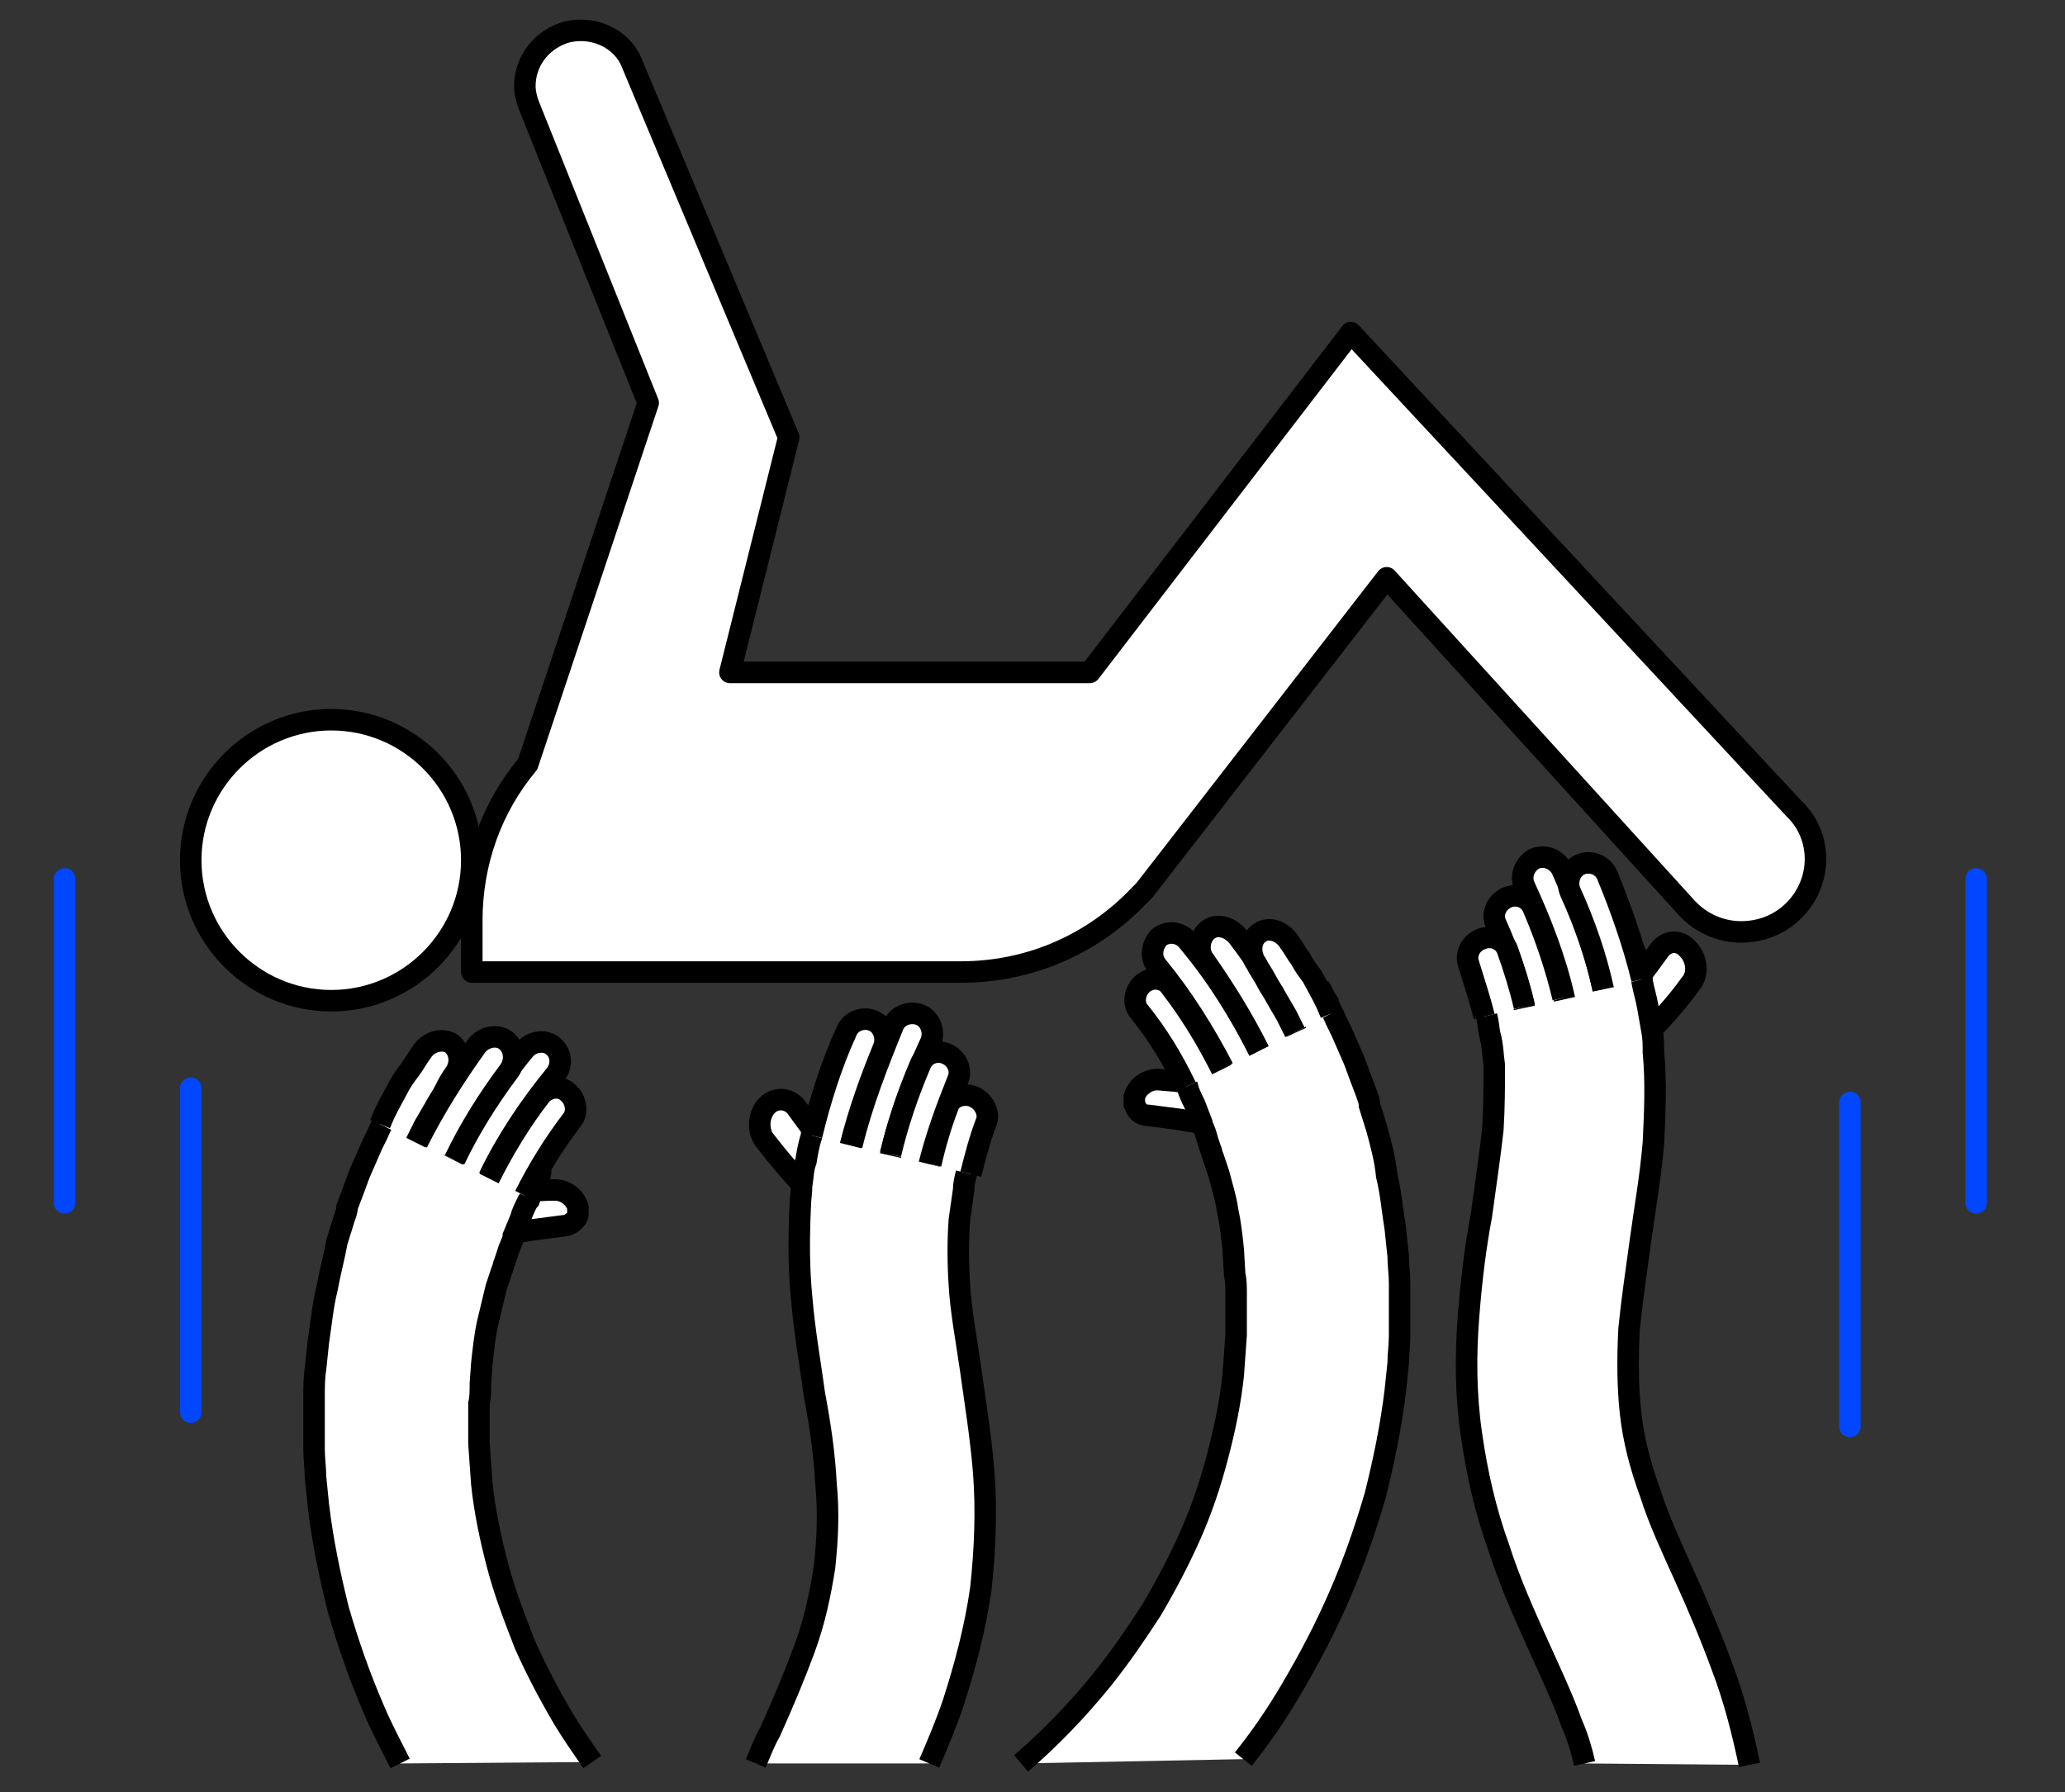 <?xml version="1.0" encoding="utf-8"?>
<!-- Generator: Adobe Illustrator 25.1.0, SVG Export Plug-In . SVG Version: 6.00 Build 0)  -->
<svg version="1.1" id="Layer_1" xmlns="http://www.w3.org/2000/svg" xmlns:xlink="http://www.w3.org/1999/xlink" x="0px" y="0px"
	 viewBox="0 0 144 125" style="enable-background:new 0 0 144 125;" xml:space="preserve">
<rect x="0" y="0" width="144" height="125" fill="#333333" stroke="none"/>
<style type="text/css">
	.st0{fill:#FFFFFF;}
	.st1{fill:none;stroke:#000000;stroke-width:1.5;stroke-miterlimit:10;}
	.st2{fill:#FFFFFF;stroke:#000000;stroke-width:1.5;stroke-linecap:round;stroke-linejoin:round;stroke-miterlimit:10;}
	.st3{fill:none;stroke:#0047FF;stroke-width:1.5;stroke-linecap:round;stroke-linejoin:round;stroke-miterlimit:10;}
</style>
<path class="st0" d="M34.1,83.5c1.6-0.3,3.1-0.5,4.6-0.5c0.7,0,1.4,0.5,1.6,1.2c0,0.2,0,0.3,0,0.5c0,0.1-0.1,0.3-0.2,0.4
	c-0.2,0.2-0.5,0.4-0.8,0.4c-0.8,0.1-1.5,0.2-2.3,0.3c-0.4,0.1-0.8,0.1-1.1,0.2c-0.4,0.1-0.8,0.1-1.1,0.2L34.1,83.5z"/>
<path class="st1" d="M34.1,83.5c1.6-0.3,3.1-0.5,4.6-0.5c0.7,0,1.4,0.5,1.6,1.2c0,0.2,0,0.3,0,0.5c0,0.1-0.1,0.3-0.2,0.4
	c-0.2,0.2-0.5,0.4-0.8,0.4c-0.8,0.1-1.5,0.2-2.3,0.3c-0.4,0.1-0.8,0.1-1.1,0.2c-0.4,0.1-0.8,0.1-1.1,0.2"/>
<path class="st0" d="M27.9,123c-0.6-1.2-1.3-2.5-1.8-3.7c-1-2.3-1.8-4.6-2.5-7c-0.6-2.4-1.1-4.8-1.4-7.3L22,103
	c0-0.6-0.1-1.3-0.1-1.9c0-0.6,0-1.3,0-1.9l0-0.9c0-0.3,0-0.6,0-0.9c0-0.6,0-1.3,0.1-1.9l0.2-1.9c0.2-1.3,0.3-2.5,0.6-3.7
	c0.2-1.1,0.5-2.2,0.7-3.3l0.5-1.6c0.1-0.3,0.2-0.5,0.2-0.8l0.3-0.8c0.2-0.5,0.4-1.1,0.6-1.6l0.7-1.6c0.2-0.5,0.5-1,0.7-1.5l0.4-0.8
	c0,0,0,0,0.1-0.1c0.1-0.2,0.2-0.4,0.4-0.7c0,0,0-0.1,0.1-0.1l0,0c0.2-0.4,0.5-0.7,0.8-0.9c0.3-0.3,0.7-0.5,1.1-0.6
	c0.8-0.2,1.5-0.2,2.2,0.2c0,0,0.1,0,0.1,0.1l2.3,1.5l2.3,1.4c0,0,0.1,0,0.1,0.1c0.6,0.4,1,1.1,1.2,1.7c0.1,0.3,0.1,0.7,0.1,1.1
	c0,0.4-0.1,0.7-0.3,1c-0.1,0.2-0.2,0.4-0.3,0.6l-0.1,0.2l-0.1,0.3l-0.1,0.1c-0.2,0.4-0.4,0.8-0.5,1.2l-0.5,1.2c0,0,0,0.1,0,0.1
	c-0.1,0.4-0.3,0.7-0.4,1.1l-0.2,0.6c-0.1,0.2-0.1,0.4-0.2,0.6l-0.4,1.2c-0.2,0.8-0.4,1.7-0.6,2.5c-0.2,0.9-0.3,1.9-0.4,2.8l-0.1,1.4
	c0,0.5,0,1-0.1,1.4c0,0.2,0,0.5,0,0.7l0,0.7c0,0.5,0,1,0,1.4l0.1,1.4l0.1,1.4c0.2,1.9,0.6,3.8,1.1,5.7c0.5,1.9,1.2,3.7,1.9,5.5
	c0.8,1.8,1.7,3.5,2.7,5.2c0.6,1,1.3,2,2,3"/>
<path class="st1" d="M27.9,123c-0.6-1.2-1.3-2.5-1.8-3.7c-1-2.3-1.8-4.6-2.5-7c-0.6-2.4-1.1-4.8-1.4-7.3L22,103
	c0-0.6-0.1-1.3-0.1-1.9c0-0.6,0-1.3,0-1.9l0-0.9c0-0.3,0-0.6,0-0.9c0-0.6,0-1.3,0.1-1.9l0.2-1.9c0.2-1.3,0.3-2.5,0.6-3.7
	c0.2-1.1,0.5-2.2,0.7-3.3l0.5-1.6c0.1-0.3,0.2-0.5,0.2-0.8l0.3-0.8c0.2-0.5,0.4-1.1,0.6-1.6l0.7-1.6c0.2-0.5,0.5-1,0.7-1.5l0.4-0.8
	c0,0,0,0,0.1-0.1c0.1-0.2,0.2-0.4,0.4-0.7c0,0,0-0.1,0.1-0.1l0,0c0.2-0.4,0.5-0.7,0.8-0.9c0.3-0.3,0.7-0.5,1.1-0.6
	c0.8-0.2,1.5-0.2,2.2,0.2c0,0,0.1,0,0.1,0.1l2.3,1.5l2.3,1.4c0,0,0.1,0,0.1,0.1c0.6,0.4,1,1.1,1.2,1.7c0.1,0.3,0.1,0.7,0.1,1.1
	c0,0.4-0.1,0.7-0.3,1c-0.1,0.2-0.2,0.4-0.3,0.6l-0.1,0.2l-0.1,0.3l-0.1,0.1c-0.2,0.4-0.4,0.8-0.5,1.2l-0.5,1.2c0,0,0,0.1,0,0.1
	c-0.1,0.4-0.3,0.7-0.4,1.1l-0.2,0.6c-0.1,0.2-0.1,0.4-0.2,0.6l-0.4,1.2c-0.2,0.8-0.4,1.7-0.6,2.5c-0.2,0.9-0.3,1.9-0.4,2.8l-0.1,1.4
	c0,0.5,0,1-0.1,1.4c0,0.2,0,0.5,0,0.7l0,0.7c0,0.5,0,1,0,1.4l0.1,1.4l0.1,1.4c0.2,1.9,0.6,3.8,1.1,5.7c0.5,1.9,1.2,3.7,1.9,5.5
	c0.8,1.8,1.7,3.5,2.7,5.2c0.6,1,1.3,2,2,3"/>
<path class="st0" d="M31.6,80.9c1.4-2.8,3-5.3,5-7.7c0.5-0.6,1.5-0.7,2-0.2c0.6,0.5,0.6,1.4,0.1,2c-1.8,2.2-3.4,4.6-4.6,7.1
	L31.6,80.9z"/>
<path class="st1" d="M31.6,80.9c1.4-2.8,3-5.3,5-7.7c0.5-0.6,1.5-0.7,2-0.2c0.6,0.5,0.6,1.4,0.1,2c-1.8,2.2-3.4,4.6-4.6,7.1"/>
<path class="st0" d="M29.1,79.7c1.2-2.4,2.6-4.6,4.1-6.7c0.5-0.7,1.5-0.9,2.1-0.4c0.6,0.5,0.7,1.4,0.2,2.1c-1.5,2-2.8,4.1-3.8,6.2
	L29.1,79.7z"/>
<path class="st1" d="M29.1,79.7c1.2-2.4,2.6-4.6,4.1-6.7c0.5-0.7,1.5-0.9,2.1-0.4c0.6,0.5,0.7,1.4,0.2,2.1c-1.5,2-2.8,4.1-3.8,6.2"
	/>
<path class="st0" d="M26.5,78.4l0.3-0.7c0.1-0.2,0.2-0.4,0.3-0.6l0.7-1.3c0.2-0.4,0.5-0.8,0.8-1.2c0.3-0.4,0.5-0.8,0.8-1.2
	c0.5-0.8,1.5-1,2.1-0.6c0.6,0.5,0.7,1.4,0.2,2.1c-0.3,0.4-0.5,0.8-0.7,1.2c-0.2,0.4-0.5,0.8-0.7,1.2l-0.7,1.2
	c-0.1,0.2-0.2,0.4-0.3,0.6L29,79.7L26.5,78.4z"/>
<path class="st1" d="M26.5,78.4l0.3-0.7c0.1-0.2,0.2-0.4,0.3-0.6l0.7-1.3c0.2-0.4,0.5-0.8,0.8-1.2c0.3-0.4,0.5-0.8,0.8-1.2
	c0.5-0.8,1.5-1,2.1-0.6c0.6,0.5,0.7,1.4,0.2,2.1c-0.3,0.4-0.5,0.8-0.7,1.2c-0.2,0.4-0.5,0.8-0.7,1.2l-0.7,1.2
	c-0.1,0.2-0.2,0.4-0.3,0.6L29,79.7"/>
<path class="st0" d="M34.1,82.2c1-2,2.2-4,3.6-5.8c0.5-0.6,1.4-0.7,1.9-0.2c0.6,0.5,0.7,1.4,0.3,1.9c-1.3,1.7-2.4,3.5-3.3,5.3
	L34.1,82.2z"/>
<path class="st1" d="M34.1,82.2c1-2,2.2-4,3.6-5.8c0.5-0.6,1.4-0.7,1.9-0.2c0.6,0.5,0.7,1.4,0.3,1.9c-1.3,1.7-2.4,3.5-3.3,5.3"/>
<path class="st0" d="M84.6,78.5c-0.4-0.1-0.8-0.2-1.1-0.2c-0.4-0.1-0.8-0.1-1.1-0.2c-0.8-0.1-1.5-0.2-2.3-0.3
	c-0.4,0-0.7-0.2-0.8-0.4c-0.1-0.1-0.1-0.2-0.2-0.4c0-0.1,0-0.3,0-0.5c0.2-0.7,0.9-1.2,1.6-1.2c1.5,0.1,3,0.3,4.6,0.5L84.6,78.5z"/>
<path class="st1" d="M84.6,78.5c-0.4-0.1-0.8-0.2-1.1-0.2c-0.4-0.1-0.8-0.1-1.1-0.2c-0.8-0.1-1.5-0.2-2.3-0.3
	c-0.4,0-0.7-0.2-0.8-0.4c-0.1-0.1-0.1-0.2-0.2-0.4c0-0.1,0-0.3,0-0.5c0.2-0.7,0.9-1.2,1.6-1.2c1.5,0.1,3,0.3,4.6,0.5"/>
<path class="st0" d="M71.2,123c2.1-1.8,4-3.8,5.7-5.9c1.2-1.5,2.3-3.1,3.4-4.8c1-1.7,1.9-3.4,2.7-5.2c0.8-1.8,1.4-3.6,1.9-5.5
	c0.5-1.9,0.9-3.8,1.1-5.7l0.1-1.4l0.1-1.4c0-0.5,0-1,0-1.4l0-0.7c0-0.2,0-0.5,0-0.7c0-0.5,0-1-0.1-1.4L86,87.2
	c-0.1-1-0.2-1.9-0.4-2.8c-0.1-0.8-0.4-1.7-0.6-2.5l-0.4-1.2c-0.1-0.2-0.1-0.4-0.2-0.6l-0.2-0.6c-0.1-0.4-0.2-0.7-0.4-1.1
	c0,0,0-0.1,0-0.1L83.3,77c-0.2-0.4-0.4-0.8-0.5-1.2l-0.1-0.1l-0.1-0.3l-0.1-0.2c-0.1-0.2-0.2-0.4-0.3-0.6c-0.2-0.3-0.3-0.7-0.3-1
	c0-0.4,0-0.7,0.1-1.1c0.2-0.7,0.6-1.3,1.2-1.7c0,0,0.1,0,0.1-0.1l2.3-1.4l2.3-1.4c0,0,0.1,0,0.1-0.1c0.7-0.4,1.4-0.4,2.2-0.2
	c0.4,0.1,0.8,0.3,1.1,0.6c0.3,0.3,0.6,0.6,0.8,0.9l0,0c0,0,0,0.1,0.1,0.1c0.1,0.2,0.2,0.4,0.4,0.7c0,0,0,0,0,0.1l0.4,0.8
	c0.2,0.5,0.5,1,0.7,1.5l0.7,1.6c0.2,0.5,0.4,1.1,0.6,1.6l0.3,0.8c0.1,0.3,0.2,0.5,0.2,0.8l0.5,1.6c0.3,1.1,0.6,2.2,0.7,3.3
	c0.3,1.2,0.4,2.5,0.6,3.7l0.2,1.9c0,0.6,0.1,1.3,0.1,1.9c0,0.3,0,0.6,0,0.9l0,0.9c0,0.6,0,1.3,0,1.9c0,0.6-0.1,1.3-0.1,1.9l-0.2,1.9
	c-0.3,2.5-0.8,4.9-1.4,7.3c-0.7,2.4-1.5,4.7-2.5,7c-1,2.3-2.1,4.4-3.4,6.6c-1,1.7-2.1,3.3-3.3,4.8"/>
<path class="st1" d="M71.2,123c2.1-1.8,4-3.8,5.7-5.9c1.2-1.5,2.3-3.1,3.4-4.8c1-1.7,1.9-3.4,2.7-5.2c0.8-1.8,1.4-3.6,1.9-5.5
	c0.5-1.9,0.9-3.8,1.1-5.7l0.1-1.4l0.1-1.4c0-0.5,0-1,0-1.4l0-0.7c0-0.2,0-0.5,0-0.7c0-0.5,0-1-0.1-1.4L86,87.2
	c-0.1-1-0.2-1.9-0.4-2.8c-0.1-0.8-0.4-1.7-0.6-2.5l-0.4-1.2c-0.1-0.2-0.1-0.4-0.2-0.6l-0.2-0.6c-0.1-0.4-0.2-0.7-0.4-1.1
	c0,0,0-0.1,0-0.1L83.3,77c-0.2-0.4-0.4-0.8-0.5-1.2l-0.1-0.1l-0.1-0.3l-0.1-0.2c-0.1-0.2-0.2-0.4-0.3-0.6c-0.2-0.3-0.3-0.7-0.3-1
	c0-0.4,0-0.7,0.1-1.1c0.2-0.7,0.6-1.3,1.2-1.7c0,0,0.1,0,0.1-0.1l2.3-1.4l2.3-1.4c0,0,0.1,0,0.1-0.1c0.7-0.4,1.4-0.4,2.2-0.2
	c0.4,0.1,0.8,0.3,1.1,0.6c0.3,0.3,0.6,0.6,0.8,0.9l0,0c0,0,0,0.1,0.1,0.1c0.1,0.2,0.2,0.4,0.4,0.7c0,0,0,0,0,0.1l0.4,0.8
	c0.2,0.5,0.5,1,0.7,1.5l0.7,1.6c0.2,0.5,0.4,1.1,0.6,1.6l0.3,0.8c0.1,0.3,0.2,0.5,0.2,0.8l0.5,1.6c0.3,1.1,0.6,2.2,0.7,3.3
	c0.3,1.2,0.4,2.5,0.6,3.7l0.2,1.9c0,0.6,0.1,1.3,0.1,1.9c0,0.3,0,0.6,0,0.9l0,0.9c0,0.6,0,1.3,0,1.9c0,0.6-0.1,1.3-0.1,1.9l-0.2,1.9
	c-0.3,2.5-0.8,4.9-1.4,7.3c-0.7,2.4-1.5,4.7-2.5,7c-1,2.3-2.1,4.4-3.4,6.6c-1,1.7-2.1,3.3-3.3,4.8"/>
<path class="st0" d="M85.3,74.5c-1.3-2.5-2.8-4.9-4.6-7.1c-0.5-0.6-0.4-1.4,0.1-2c0.6-0.5,1.5-0.4,2,0.2c2,2.4,3.6,4.9,5,7.7
	L85.3,74.5z"/>
<path class="st1" d="M85.3,74.5c-1.3-2.5-2.8-4.9-4.6-7.1c-0.5-0.6-0.4-1.4,0.1-2c0.6-0.5,1.5-0.4,2,0.2c2,2.4,3.6,4.9,5,7.7"/>
<path class="st0" d="M87.8,73.3C86.7,71.1,85.4,69,84,67c-0.5-0.6-0.4-1.6,0.2-2.1c0.6-0.5,1.5-0.3,2.1,0.4c1.6,2.1,3,4.3,4.1,6.7
	L87.8,73.3z"/>
<path class="st1" d="M87.8,73.3C86.7,71.1,85.4,69,84,67c-0.5-0.6-0.4-1.6,0.2-2.1c0.6-0.5,1.5-0.3,2.1,0.4c1.6,2.1,3,4.3,4.1,6.7"
	/>
<path class="st0" d="M90.3,72L90,71.4c-0.1-0.2-0.2-0.4-0.3-0.6l-0.7-1.2c-0.2-0.4-0.5-0.8-0.7-1.2c-0.2-0.4-0.5-0.8-0.7-1.2
	c-0.5-0.7-0.4-1.7,0.2-2.1c0.6-0.5,1.6-0.2,2.1,0.6c0.3,0.4,0.5,0.8,0.8,1.2c0.2,0.4,0.5,0.8,0.8,1.2l0.7,1.3
	c0.1,0.2,0.2,0.4,0.3,0.6l0.3,0.7L90.3,72z"/>
<path class="st1" d="M90.3,72L90,71.4c-0.1-0.2-0.2-0.4-0.3-0.6l-0.7-1.2c-0.2-0.4-0.5-0.8-0.7-1.2c-0.2-0.4-0.5-0.8-0.7-1.2
	c-0.5-0.7-0.4-1.7,0.2-2.1c0.6-0.5,1.6-0.2,2.1,0.6c0.3,0.4,0.5,0.8,0.8,1.2c0.2,0.4,0.5,0.8,0.8,1.2l0.7,1.3
	c0.1,0.2,0.2,0.4,0.3,0.6l0.3,0.7"/>
<path class="st0" d="M82.7,75.8c-0.9-1.9-2-3.7-3.3-5.3c-0.4-0.5-0.3-1.4,0.3-1.9c0.6-0.5,1.5-0.4,1.9,0.2c1.4,1.8,2.6,3.8,3.6,5.8
	L82.7,75.8z"/>
<path class="st1" d="M82.7,75.8c-0.9-1.9-2-3.7-3.3-5.3c-0.4-0.5-0.3-1.4,0.3-1.9c0.6-0.5,1.5-0.4,1.9,0.2c1.4,1.8,2.6,3.8,3.6,5.8"
	/>
<path class="st0" d="M112.6,70.2c1.1-1.2,2.1-2.5,3.1-3.9c0.5-0.7,1.4-0.8,2-0.1c0.6,0.6,0.8,1.7,0.2,2.4c-1,1.4-2.2,2.7-3.3,3.8
	L112.6,70.2z"/>
<path class="st1" d="M112.6,70.2c1.1-1.2,2.1-2.5,3.1-3.9c0.5-0.7,1.4-0.8,2-0.1c0.6,0.6,0.8,1.7,0.2,2.4c-1,1.4-2.2,2.7-3.3,3.8"/>
<path class="st0" d="M110.5,123c-0.2-0.9-0.5-1.9-0.9-2.8c-0.6-1.7-1.5-3.6-2.4-5.6c-0.9-2-1.9-4.2-2.7-6.7
	c-0.9-2.5-1.5-5.1-1.9-7.9c-0.4-2.8-0.4-5.5-0.2-8.1c0.2-2.6,0.5-5,0.9-7.1c0.3-2.2,0.6-4.2,0.8-6c0.1-1.6,0.1-3.1,0.1-4.5
	c-0.1-0.7-0.1-1.4-0.3-2.1c-0.1-0.4-0.1-0.8-0.2-1.2c-0.1-0.3-0.1-0.6-0.2-0.9v0c-0.2-0.6,0-1.3,0.3-1.9c0.3-0.6,0.9-1.1,1.6-1.4
	c0.1,0,0.1,0,0.1,0l2.5-0.9l2.5-0.9c0,0,0.1,0,0.1,0c0.7-0.2,1.5-0.1,2.2,0.2c0.7,0.4,1.2,1,1.5,1.8c0,0,0,0,0,0.1
	c0.1,0.3,0.1,0.6,0.2,0.9c0,0,0,0.1,0,0.1c0,0.1,0,0.1,0,0.2c0,0,0,0.1,0,0.1c0.1,0.6,0.3,1.2,0.4,1.8c0.1,0.6,0.2,1.1,0.3,1.7
	c0.1,0.5,0.1,1,0.1,1.5c0.2,2.1,0.1,4.2,0,6.3c-0.2,2.4-0.6,4.6-0.9,6.8c-0.3,2.2-0.6,4.2-0.8,6.2c-0.1,2-0.1,4,0.1,5.8
	c0.2,1.9,0.7,3.8,1.4,5.7c0.6,1.9,1.5,3.8,2.4,5.8c0.9,2,1.8,4.1,2.6,6.3c0.8,2.1,1.4,4.4,1.9,6.8"/>
<path class="st1" d="M110.5,123c-0.2-0.9-0.5-1.9-0.9-2.8c-0.6-1.7-1.5-3.6-2.4-5.6c-0.9-2-1.9-4.2-2.7-6.7
	c-0.9-2.5-1.5-5.1-1.9-7.9c-0.4-2.8-0.4-5.5-0.2-8.1c0.2-2.6,0.5-5,0.9-7.1c0.3-2.2,0.6-4.2,0.8-6c0.1-1.6,0.1-3.1,0.1-4.5
	c-0.1-0.7-0.1-1.4-0.3-2.1c-0.1-0.4-0.1-0.8-0.2-1.2c-0.1-0.3-0.1-0.6-0.2-0.9v0c-0.2-0.6,0-1.3,0.3-1.9c0.3-0.6,0.9-1.1,1.6-1.4
	c0.1,0,0.1,0,0.1,0l2.5-0.9l2.5-0.9c0,0,0.1,0,0.1,0c0.7-0.2,1.5-0.1,2.2,0.2c0.7,0.4,1.2,1,1.5,1.8c0,0,0,0,0,0.1
	c0.1,0.3,0.1,0.6,0.2,0.9c0,0,0,0.1,0,0.1c0,0.1,0,0.1,0,0.2c0,0,0,0.1,0,0.1c0.1,0.6,0.3,1.2,0.4,1.8c0.1,0.6,0.2,1.1,0.3,1.7
	c0.1,0.5,0.1,1,0.1,1.5c0.2,2.1,0.1,4.2,0,6.3c-0.2,2.4-0.6,4.6-0.9,6.8c-0.3,2.2-0.6,4.2-0.8,6.2c-0.1,2-0.1,4,0.1,5.8
	c0.2,1.9,0.7,3.8,1.4,5.7c0.6,1.9,1.5,3.8,2.4,5.8c0.9,2,1.8,4.1,2.6,6.3c0.8,2.1,1.4,4.4,1.9,6.8"/>
<path class="st0" d="M109.1,69.7c-0.6-2.7-1.6-5.3-2.8-7.9c-0.3-0.7,0-1.5,0.7-1.9c0.7-0.3,1.5,0,1.9,0.7c1.2,2.7,2.3,5.5,2.9,8.4
	L109.1,69.7z"/>
<path class="st1" d="M109.1,69.7c-0.6-2.7-1.6-5.3-2.8-7.9c-0.3-0.7,0-1.5,0.7-1.9c0.7-0.3,1.5,0,1.9,0.7c1.2,2.7,2.3,5.5,2.9,8.4"
	/>
<path class="st0" d="M106.3,70.3c-0.4-1.9-1.1-3.9-2-5.9c-0.3-0.7,0.1-1.5,0.8-1.8c0.7-0.3,1.5,0,1.8,0.7c0.9,2.1,1.6,4.2,2.1,6.3
	L106.3,70.3z"/>
<path class="st1" d="M106.3,70.3c-0.4-1.9-1.1-3.9-2-5.9c-0.3-0.7,0.1-1.5,0.8-1.8c0.7-0.3,1.5,0,1.8,0.7c0.9,2.1,1.6,4.2,2.1,6.3"
	/>
<path class="st0" d="M103.5,70.9c-0.3-1.2-0.7-2.4-1.1-3.7c-0.2-0.6,0.1-1.4,0.9-1.7c0.7-0.3,1.5,0,1.8,0.7c0.5,1.4,0.9,2.7,1.2,4
	L103.5,70.9z"/>
<path class="st1" d="M103.5,70.9c-0.3-1.2-0.7-2.4-1.1-3.7c-0.2-0.6,0.1-1.4,0.9-1.7c0.7-0.3,1.5,0,1.8,0.7c0.5,1.4,0.9,2.7,1.2,4"
	/>
<path class="st0" d="M111.8,69c-0.5-2.3-1.3-4.6-2.3-6.8c-0.3-0.7,0-1.6,0.7-1.9c0.7-0.3,1.6,0,1.9,0.8c0.9,2.2,1.8,4.7,2.4,7.2
	L111.8,69z"/>
<path class="st1" d="M111.8,69c-0.5-2.3-1.3-4.6-2.3-6.8c-0.3-0.7,0-1.6,0.7-1.9c0.7-0.3,1.6,0,1.9,0.8c0.9,2.2,1.8,4.7,2.4,7.2"/>
<path class="st0" d="M56.6,83.3c-1.2-1.2-2.3-2.5-3.3-3.8c-0.5-0.7-0.4-1.8,0.2-2.4c0.6-0.6,1.5-0.5,2,0.1c1,1.4,2,2.7,3.1,3.9
	L56.6,83.3z"/>
<path class="st1" d="M56.6,83.3c-1.2-1.2-2.3-2.5-3.3-3.8c-0.5-0.7-0.4-1.8,0.2-2.4c0.6-0.6,1.5-0.5,2,0.1c1,1.4,2,2.7,3.1,3.9"/>
<path class="st0" d="M52.7,123c0.3-0.7,0.6-1.5,1-2.2c0.9-2,1.7-3.9,2.4-5.8c0.7-1.9,1.1-3.8,1.4-5.7c0.2-1.9,0.3-3.8,0.1-5.8
	c-0.1-2-0.4-4.1-0.8-6.2c-0.3-2.2-0.7-4.4-0.9-6.8c-0.2-2-0.2-4.1-0.1-6.3c0-0.5,0.1-1,0.1-1.5c0.1-0.6,0.1-1.2,0.3-1.7
	c0.1-0.6,0.2-1.2,0.4-1.8c0,0,0-0.1,0-0.1c0-0.1,0-0.1,0.1-0.2c0,0,0-0.1,0-0.1c0.1-0.3,0.1-0.6,0.2-0.9c0,0,0,0,0-0.1
	c0.2-0.8,0.8-1.5,1.5-1.8c0.7-0.4,1.4-0.4,2.1-0.2c0,0,0.1,0,0.1,0l2.5,0.9l2.5,0.9c0,0,0.1,0,0.1,0c0.7,0.3,1.3,0.8,1.6,1.4
	c0.4,0.6,0.5,1.3,0.3,1.9v0c-0.1,0.3-0.2,0.6-0.2,0.9c-0.1,0.4-0.2,0.8-0.2,1.2c-0.1,0.7-0.2,1.4-0.3,2.1c-0.1,1.4-0.1,2.9,0,4.5
	c0.1,1.8,0.5,3.9,0.8,6c0.3,2.2,0.7,4.6,0.9,7.1c0.2,2.6,0.1,5.3-0.2,8.1c-0.4,2.8-1.1,5.4-1.9,7.9c-0.5,1.5-1.1,2.9-1.7,4.3"/>
<path class="st1" d="M52.7,123c0.3-0.7,0.6-1.5,1-2.2c0.9-2,1.7-3.9,2.4-5.8c0.7-1.9,1.1-3.8,1.4-5.7c0.2-1.9,0.3-3.8,0.1-5.8
	c-0.1-2-0.4-4.1-0.8-6.2c-0.3-2.2-0.7-4.4-0.9-6.8c-0.2-2-0.2-4.1-0.1-6.3c0-0.5,0.1-1,0.1-1.5c0.1-0.6,0.1-1.2,0.3-1.7
	c0.1-0.6,0.2-1.2,0.4-1.8c0,0,0-0.1,0-0.1c0-0.1,0-0.1,0.1-0.2c0,0,0-0.1,0-0.1c0.1-0.3,0.1-0.6,0.2-0.9c0,0,0,0,0-0.1
	c0.2-0.8,0.8-1.5,1.5-1.8c0.7-0.4,1.4-0.4,2.1-0.2c0,0,0.1,0,0.1,0l2.5,0.9l2.5,0.9c0,0,0.1,0,0.1,0c0.7,0.3,1.3,0.8,1.6,1.4
	c0.4,0.6,0.5,1.3,0.3,1.9v0c-0.1,0.3-0.2,0.6-0.2,0.9c-0.1,0.4-0.2,0.8-0.2,1.2c-0.1,0.7-0.2,1.4-0.3,2.1c-0.1,1.4-0.1,2.9,0,4.5
	c0.1,1.8,0.5,3.9,0.8,6c0.3,2.2,0.7,4.6,0.9,7.1c0.2,2.6,0.1,5.3-0.2,8.1c-0.4,2.8-1.1,5.4-1.9,7.9c-0.5,1.5-1.1,2.9-1.7,4.3"/>
<path class="st0" d="M59.4,79.9c0.7-2.9,1.8-5.7,2.9-8.4c0.3-0.7,1.2-1,1.9-0.7c0.7,0.3,1,1.2,0.7,1.9c-1.2,2.6-2.2,5.2-2.8,7.9
	L59.4,79.9z"/>
<path class="st1" d="M59.4,79.9c0.7-2.9,1.8-5.7,2.9-8.4c0.3-0.7,1.2-1,1.9-0.7c0.7,0.3,1,1.2,0.7,1.9c-1.2,2.6-2.2,5.2-2.8,7.9"/>
<path class="st0" d="M62.1,80.5c0.5-2.1,1.2-4.2,2.1-6.3c0.3-0.7,1.1-1,1.8-0.7c0.7,0.3,1.1,1.1,0.8,1.8c-0.8,2-1.5,3.9-2,5.9
	L62.1,80.5z"/>
<path class="st1" d="M62.1,80.5c0.5-2.1,1.2-4.2,2.1-6.3c0.3-0.7,1.1-1,1.8-0.7c0.7,0.3,1.1,1.1,0.8,1.8c-0.8,2-1.5,3.9-2,5.9"/>
<path class="st0" d="M64.9,81.2c0.3-1.3,0.7-2.7,1.2-4c0.2-0.7,1.1-1,1.8-0.7c0.7,0.3,1.1,1.1,0.9,1.7c-0.5,1.3-0.8,2.5-1.1,3.7
	L64.9,81.2z"/>
<path class="st1" d="M64.9,81.2c0.3-1.3,0.7-2.7,1.2-4c0.2-0.7,1.1-1,1.8-0.7c0.7,0.3,1.1,1.1,0.9,1.7c-0.5,1.3-0.8,2.5-1.1,3.7"/>
<path class="st0" d="M56.6,79.2c0.6-2.5,1.4-5,2.4-7.2c0.3-0.8,1.2-1.1,1.9-0.8c0.7,0.3,1,1.2,0.7,1.9c-0.9,2.2-1.7,4.4-2.3,6.8
	L56.6,79.2z"/>
<path class="st1" d="M56.6,79.2c0.6-2.5,1.4-5,2.4-7.2c0.3-0.8,1.2-1.1,1.9-0.8c0.7,0.3,1,1.2,0.7,1.9c-0.9,2.2-1.7,4.4-2.3,6.8"/>
<path class="st2" d="M125.1,63.5c-1,1-2.3,1.5-3.7,1.5c-1.4,0-2.8-0.6-3.8-1.7l-20.9-23L81.2,60.3c0,0,0,0,0,0l-1.4,1.8
	c-0.1,0.1-0.2,0.2-0.3,0.3c-3.1,3.3-7.5,5.4-12.5,5.4H32.9v-3.6c0-4.1,1.4-7.9,3.9-10.9l8.4-25.2L36.9,7.4c-0.2-0.5-0.3-1-0.3-1.4
	c0-1.6,1-3.1,2.7-3.7c1.9-0.6,4.1,0.3,4.8,2.2L55,30.5l-4.1,16.4H76l18.2-23.7l30.9,33.2C127.1,58.3,127.1,61.5,125.1,63.5z"/>
<path class="st2" d="M23.1,69.8c5.4,0,9.8-4.4,9.8-9.8c0-5.4-4.4-9.8-9.8-9.8s-9.8,4.4-9.8,9.8C13.3,65.4,17.7,69.8,23.1,69.8z"/>
<path class="st3" d="M13.3,98.5V75.9"/>
<path class="st3" d="M137.8,83.9V61.3"/>
<path class="st3" d="M4.5,83.9V61.3"/>
<path class="st3" d="M129,99.5V76.9"/>
</svg>
